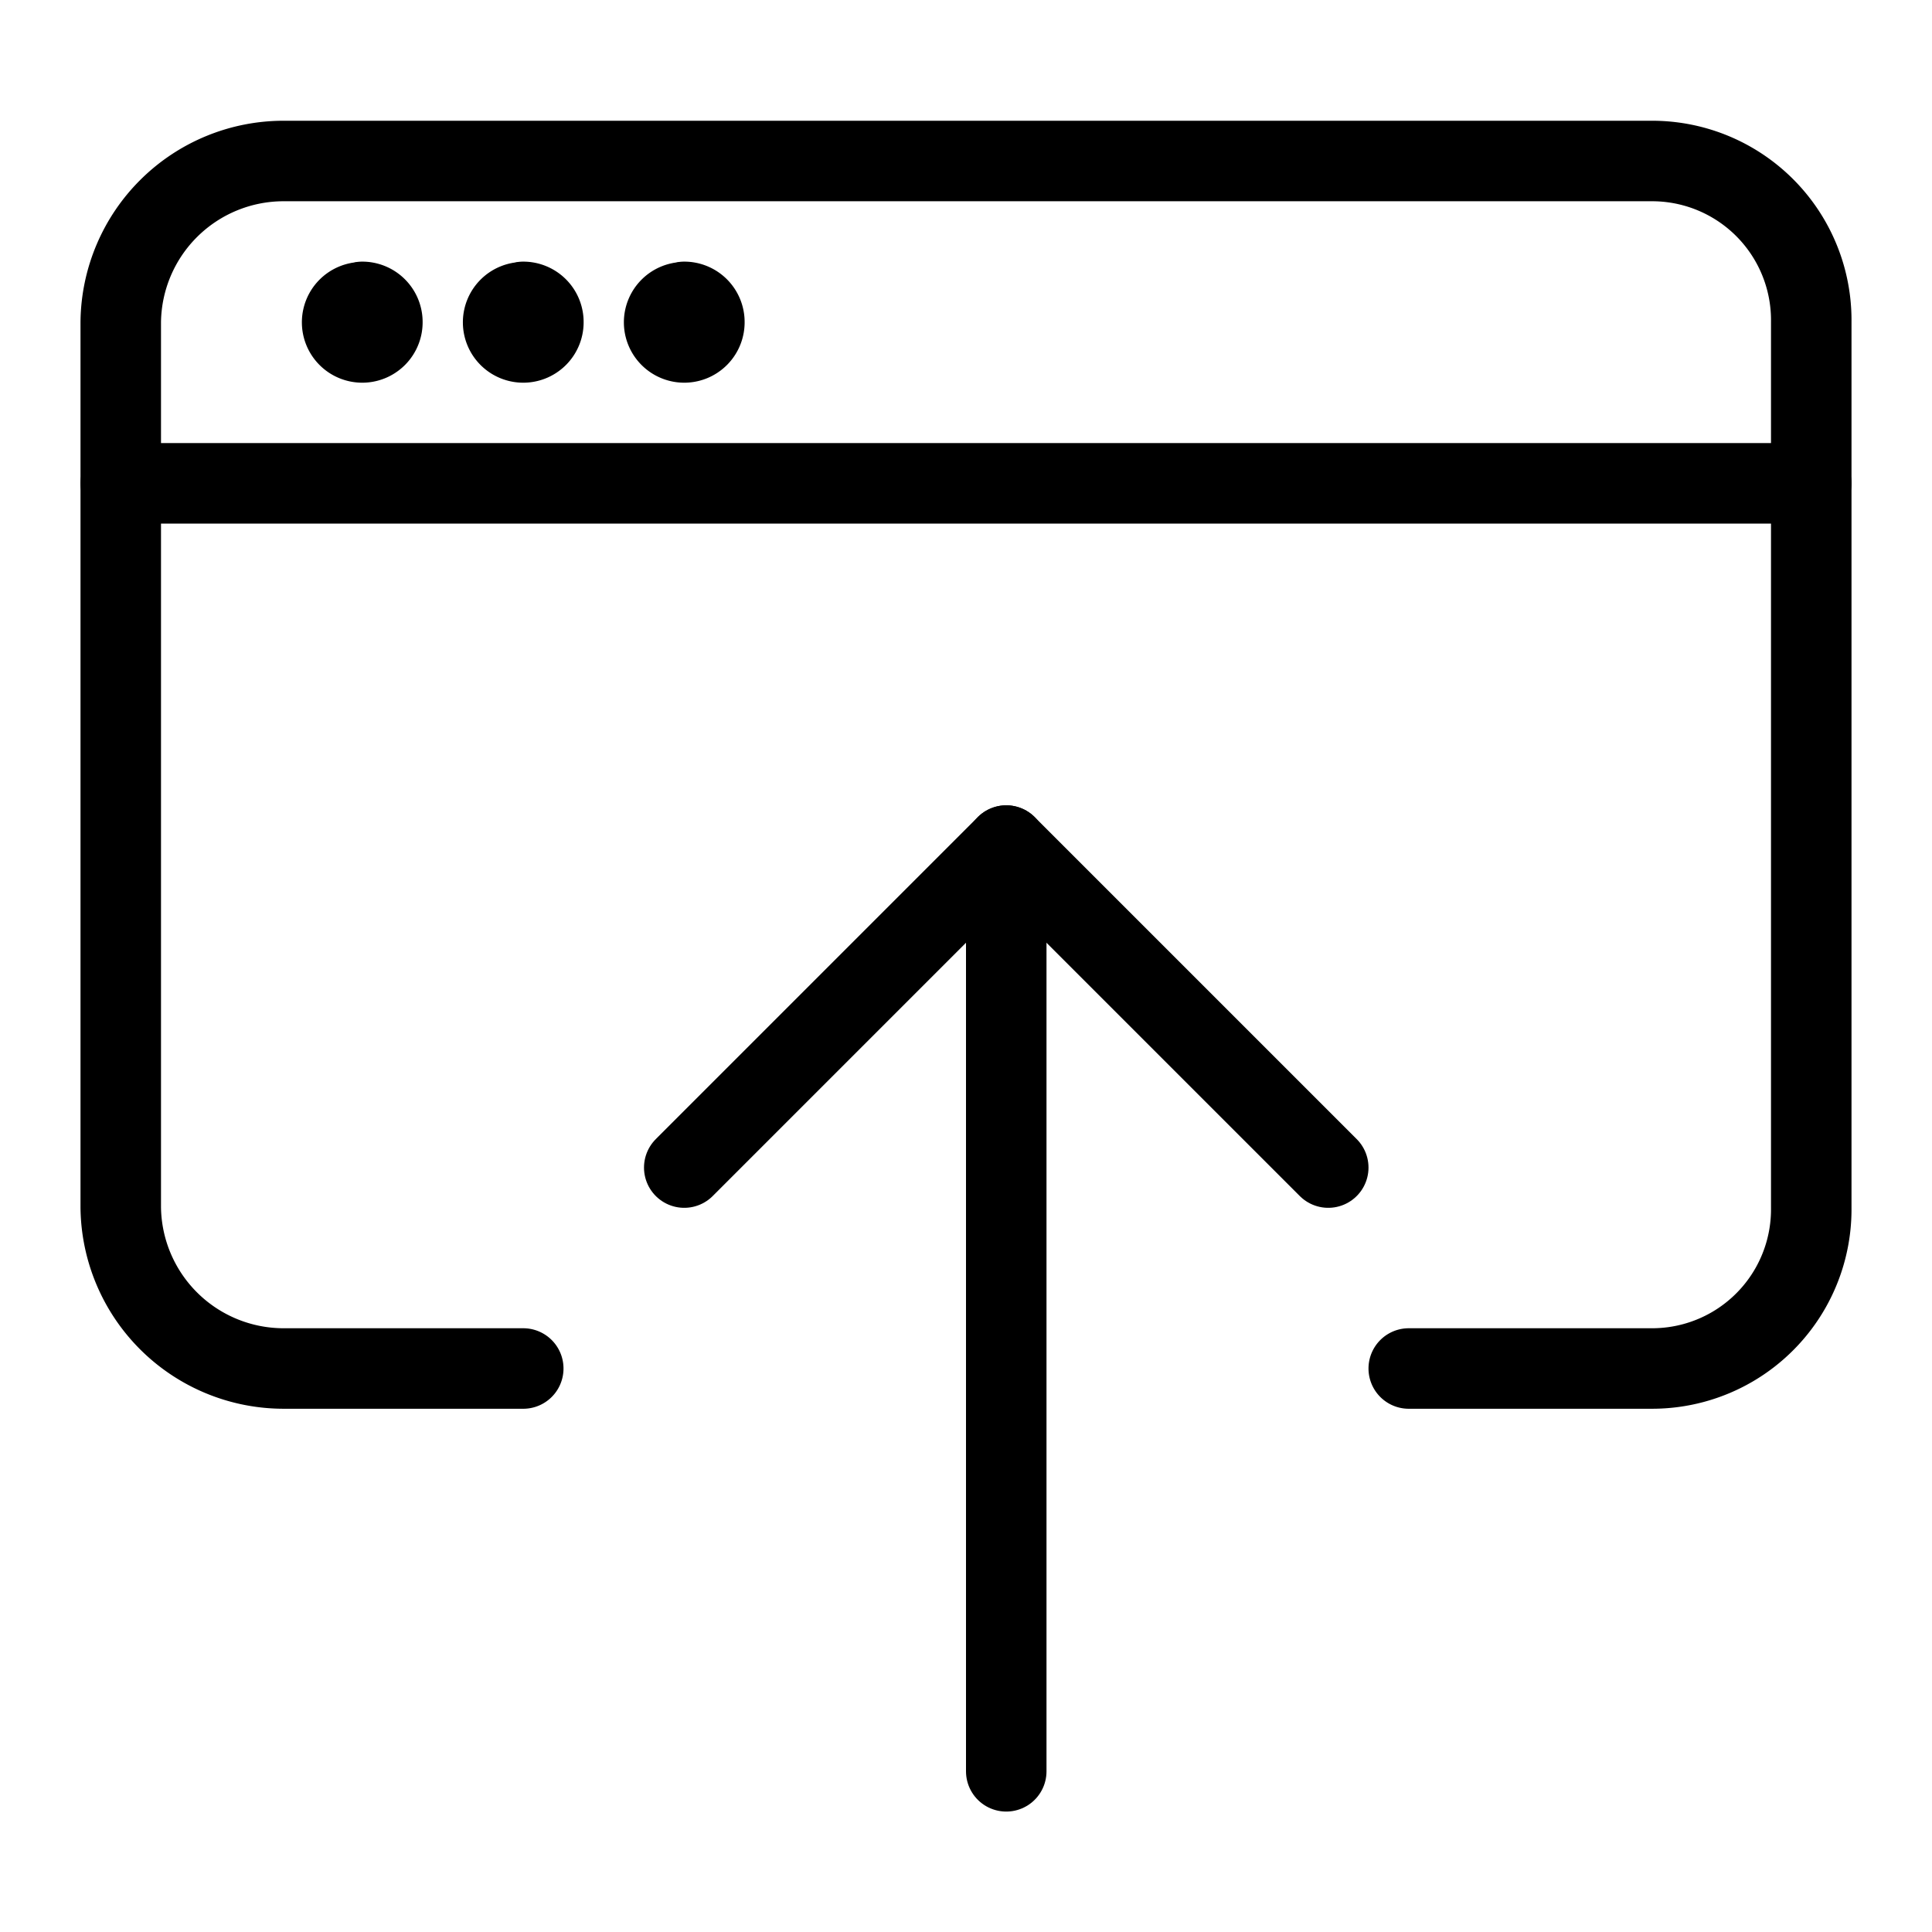 <svg viewBox="0 0 24 24" xmlns="http://www.w3.org/2000/svg"><g transform="matrix(1,0,0,1,0,0)"><path d="M1.5 6.004L22.5 6.004" fill="none" stroke="#000000" stroke-linecap="round" stroke-linejoin="round"></path><path d="M4.5 3.754L4.5 3.754" fill="none" stroke="#000000" stroke-linecap="round" stroke-linejoin="round"></path><path d="M4.5,3.754A.25.25,0,1,0,4.75,4a.25.25,0,0,0-.25-.25" fill="none" stroke="#000000" stroke-linecap="round" stroke-linejoin="round"></path><path d="M6.5 3.754L6.5 3.754" fill="none" stroke="#000000" stroke-linecap="round" stroke-linejoin="round"></path><path d="M6.5,3.754A.25.25,0,1,0,6.75,4a.25.25,0,0,0-.25-.25" fill="none" stroke="#000000" stroke-linecap="round" stroke-linejoin="round"></path><path d="M8.5 3.754L8.5 3.754" fill="none" stroke="#000000" stroke-linecap="round" stroke-linejoin="round"></path><path d="M8.5,3.754A.25.25,0,1,0,8.75,4a.25.25,0,0,0-.25-.25" fill="none" stroke="#000000" stroke-linecap="round" stroke-linejoin="round"></path><path d="M6.5,17H3.526A2.024,2.024,0,0,1,1.5,15V4A2.023,2.023,0,0,1,3.526,2h17A1.977,1.977,0,0,1,22.5,4V15a1.977,1.977,0,0,1-1.974,2H17.5" fill="none" stroke="#000000" stroke-linecap="round" stroke-linejoin="round"></path><path d="M16.5 14.504L12.5 10.504 8.5 14.504" fill="none" stroke="#000000" stroke-linecap="round" stroke-linejoin="round"></path><path d="M12.5 22.004L12.5 10.504" fill="none" stroke="#000000" stroke-linecap="round" stroke-linejoin="round"></path></g></svg>